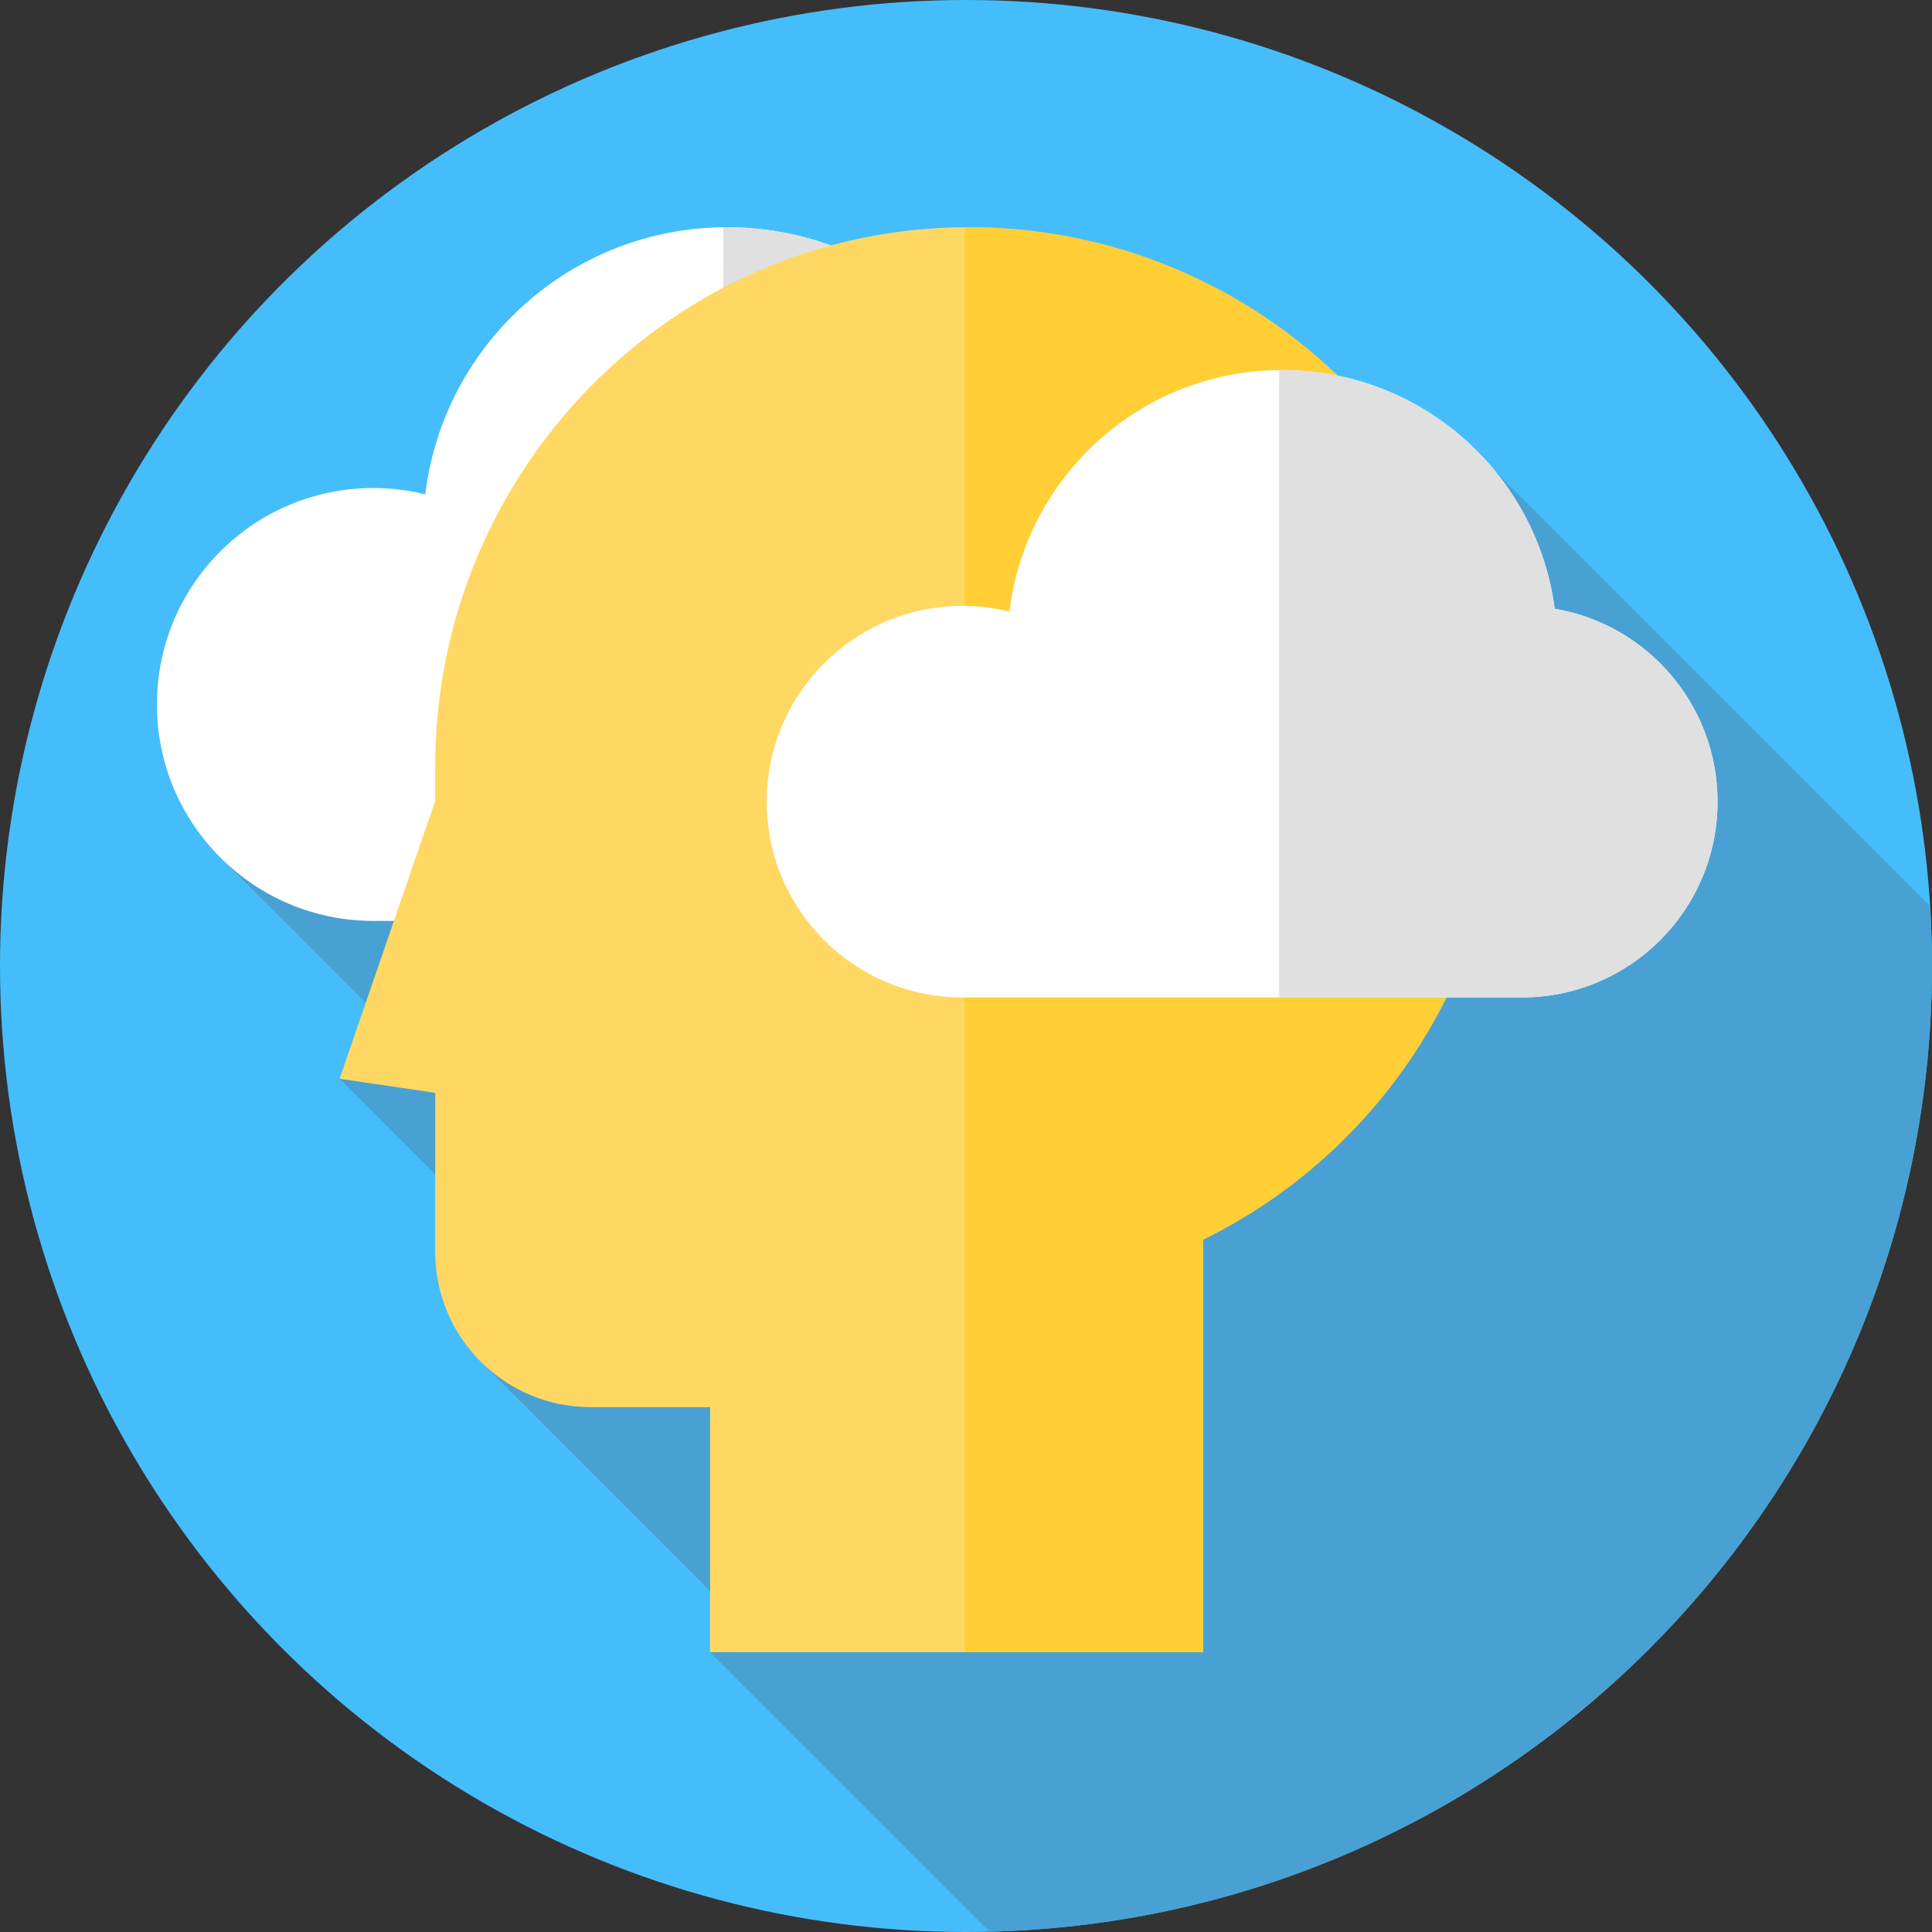 <?xml version="1.0"?>
<svg xmlns="http://www.w3.org/2000/svg" xmlns:xlink="http://www.w3.org/1999/xlink" version="1.1" id="Capa_1" x="0px" y="0px" viewBox="0 0 512 512" style="enable-background:new 0 0 512 512;" xml:space="preserve" width="512px" height="512px" class=""><rect x="0" y="0" width="512" height="512" fill="#333333" stroke="none"/><g><circle style="fill:#46BDFB" cx="256" cy="256" r="256" data-original="#FF6838" class="" data-old_color="#5EC5FB"/><path style="fill:#49A1D3" d="M262.264,511.921C400.754,508.594,512,395.291,512,256c0-5.326-0.182-10.609-0.503-15.855  L396.344,124.992L56.952,225.757l54.152,54.152L90,285.88l66.243,66.244l-28.962,8.608l70.136,70.136l-9.238,6.969L262.264,511.921z  " data-original="#AE4E32" class="active-path" data-old_color="#50B0E6"/><path style="fill:#FFFFFF;" d="M262.821,244.049c31.677,0,57.357-25.68,57.357-57.357c0-28.391-20.632-51.949-47.718-56.535  c-5.18-39.467-38.941-69.936-79.821-69.936c-41.174,0-75.125,30.909-79.927,70.788c-4.412-1.087-9.02-1.675-13.768-1.675  c-31.677,0-57.357,25.68-57.357,57.357s25.68,57.357,57.357,57.357h163.877V244.049z" data-original="#FFFFFF"/><path style="fill:#E0E0E0;" d="M272.46,130.158c-5.18-39.467-38.941-69.936-79.821-69.936c-0.326,0-0.647,0.019-0.972,0.023V244.05  h71.155c31.677,0,57.357-25.68,57.357-57.357C320.178,158.302,299.546,134.744,272.46,130.158z" data-original="#E0E0E0" class=""/><path style="fill:#FFD863;" d="M256.168,60.223c-78.111,0.27-140.832,64.754-140.832,142.865v9.157L90,285.88l25.337,3.744v42.113  c0,22.739,18.433,41.172,41.172,41.172h31.671v64.926h130.643V328.511c46.891-23,79.177-71.205,79.177-126.957  C398,123.332,334.454,59.952,256.168,60.223z" data-original="#FFD863" class=""/><path style="fill:#FFCF35" d="M256.168,60.223c-0.168,0-0.334,0.007-0.502,0.008v377.605h63.156V328.511  c46.891-23,79.177-71.205,79.177-126.957C398,123.332,334.454,59.952,256.168,60.223z" data-original="#FFCF35" class=""/><path style="fill:#FFFFFF;" d="M403.289,264.333c28.651,0,51.878-23.226,51.878-51.878c0-25.679-18.661-46.986-43.159-51.134  c-4.685-35.697-35.221-63.255-72.196-63.255c-37.241,0-67.948,27.956-72.292,64.026c-3.99-0.983-8.159-1.515-12.453-1.515  c-28.651,0-51.878,23.226-51.878,51.878s23.226,51.878,51.878,51.878H403.289z" data-original="#FFFFFF"/><path style="fill:#E0E0E0;" d="M412.007,161.322c-4.685-35.697-35.221-63.255-72.196-63.255c-0.272,0-0.54,0.016-0.811,0.019  v166.248h64.289c28.651,0,51.877-23.227,51.877-51.878C455.167,186.777,436.505,165.47,412.007,161.322z" data-original="#E0E0E0" class=""/><head/></g> </svg>
